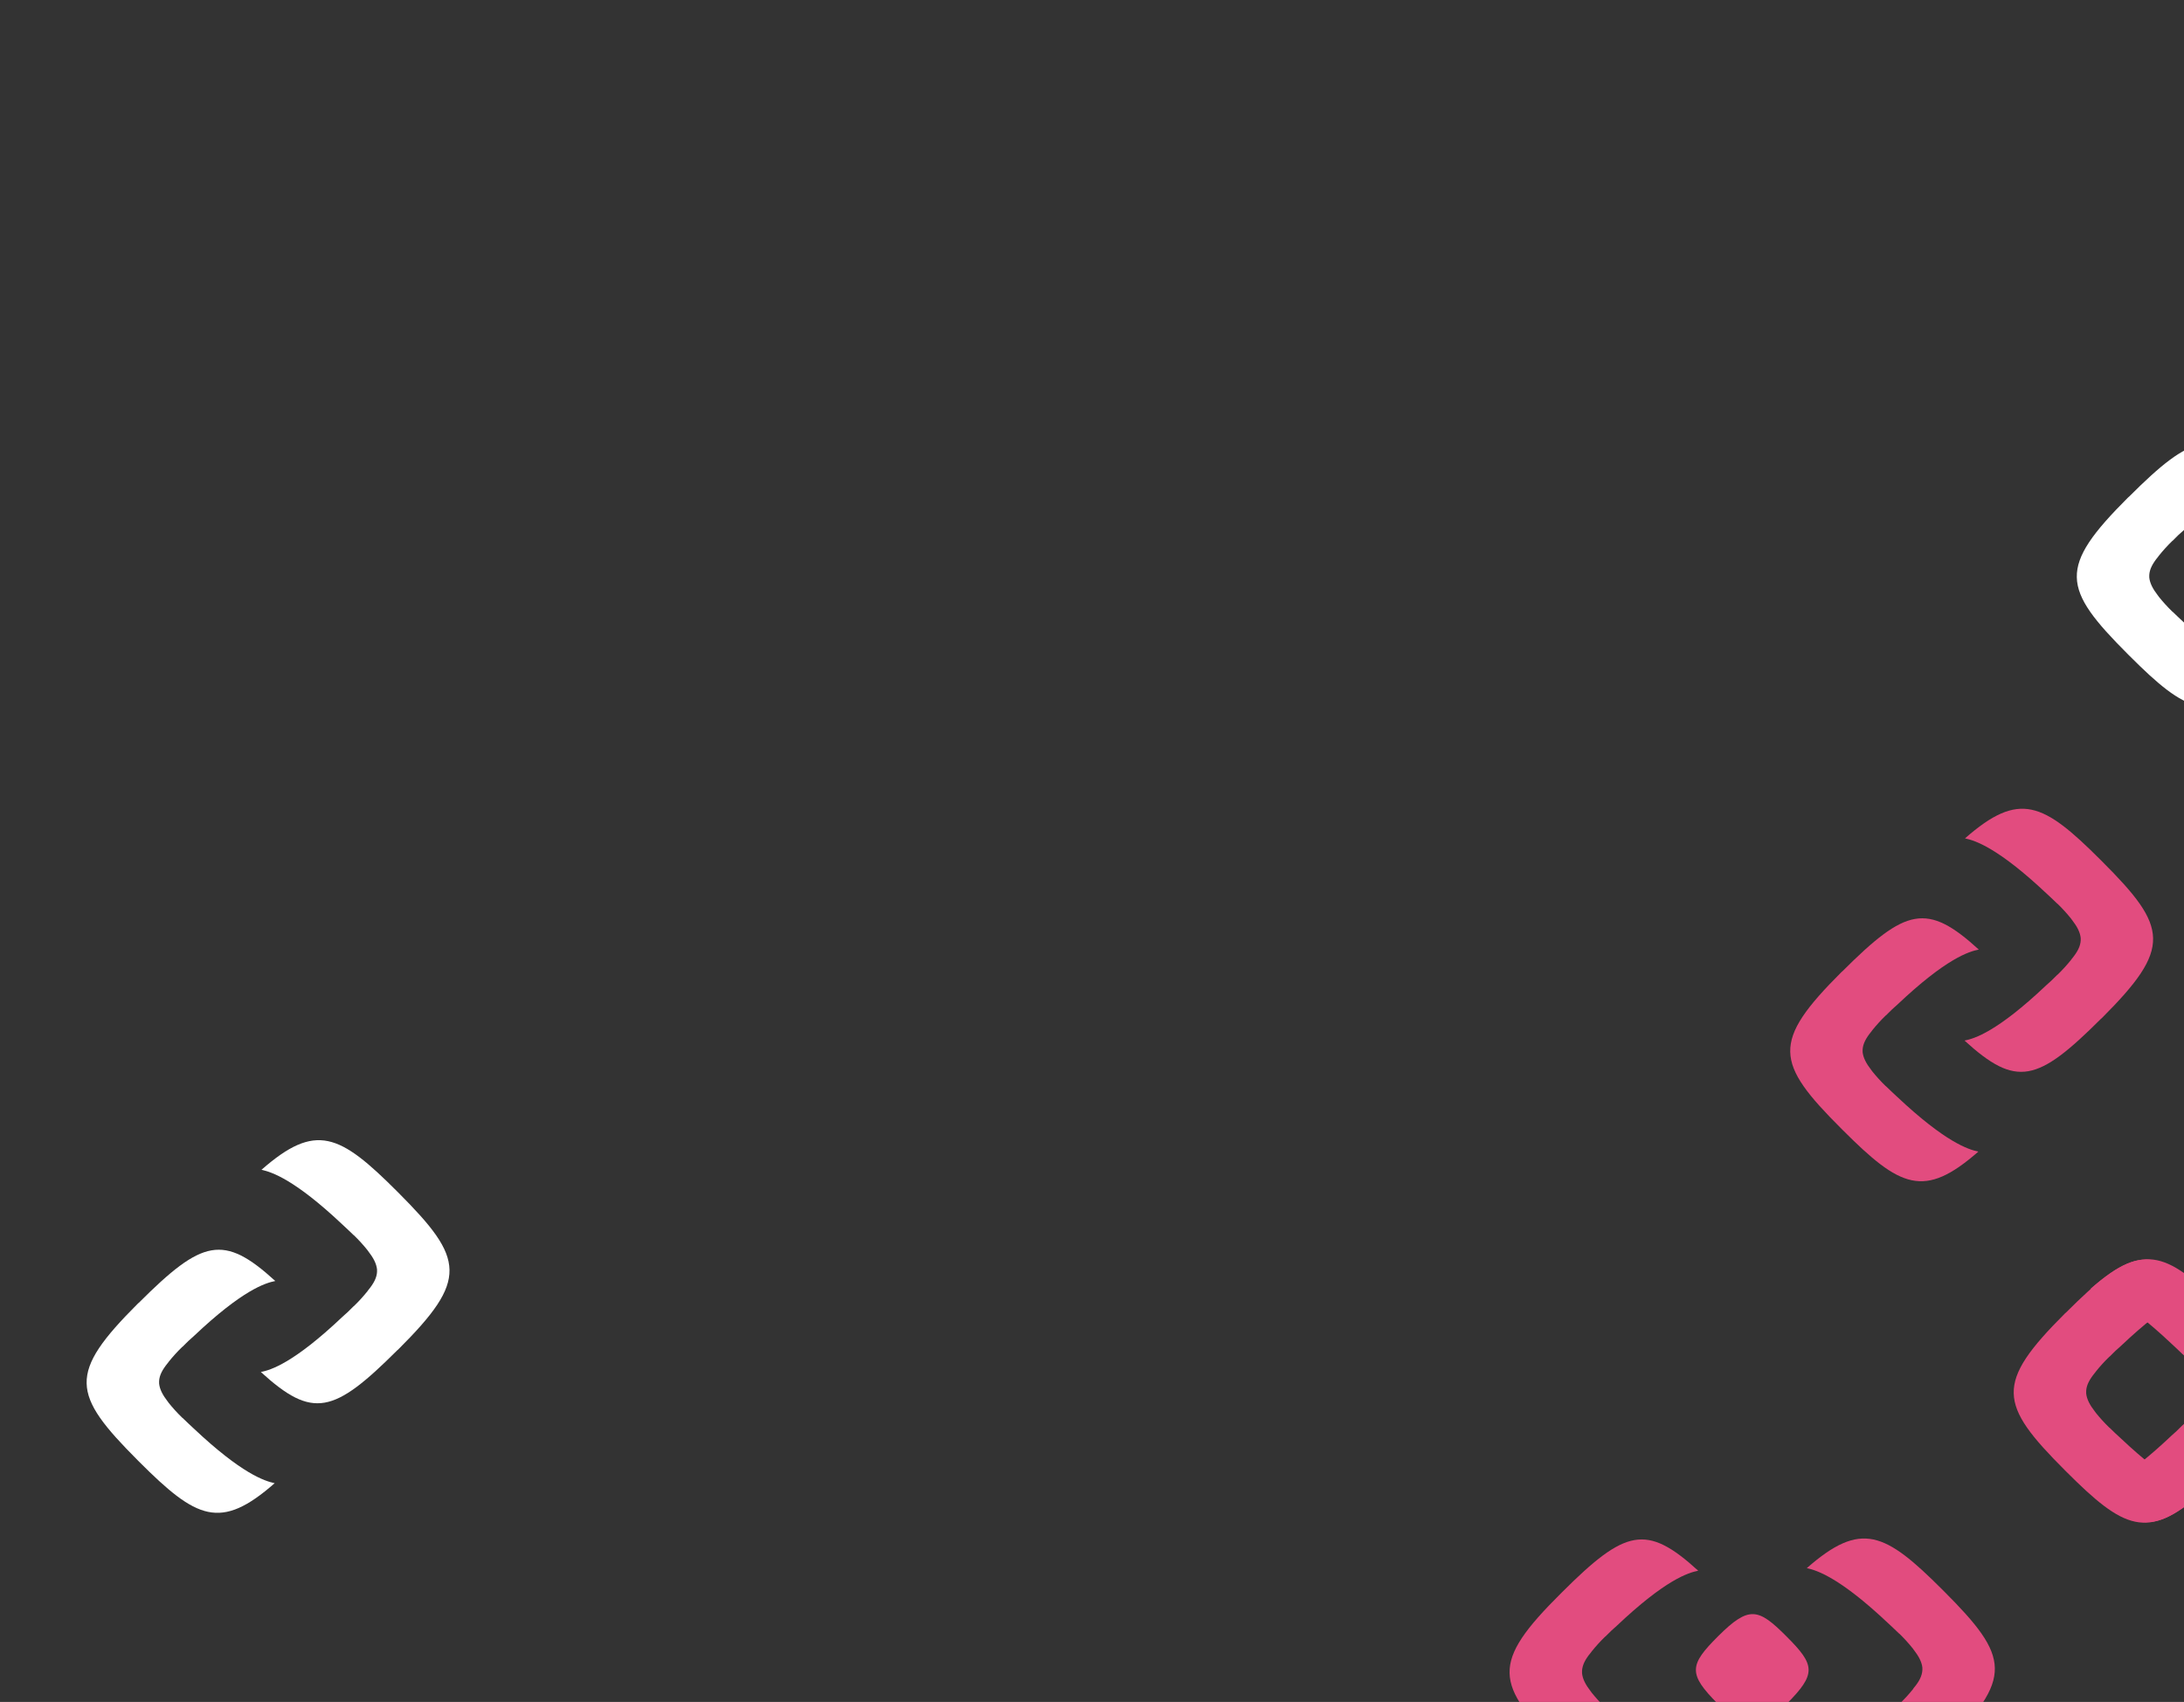 <?xml version="1.0" encoding="utf-8"?>
<!-- Generator: Adobe Illustrator 26.0.3, SVG Export Plug-In . SVG Version: 6.00 Build 0)  -->
<svg version="1.1" id="Layer_1" xmlns="http://www.w3.org/2000/svg" xmlns:xlink="http://www.w3.org/1999/xlink" x="0px" y="0px"
	 viewBox="0 0 1440 1122" style="enable-background:new 0 0 1440 1122;" xml:space="preserve">
<rect x="0" y="0" width="1440" height="1122" fill="#333333" stroke="none"/>
<style type="text/css">
	.st0{fill:#FFFFFF;}
	.st1{fill:#E24C7F;}
</style>
<g>
	<path class="st0" d="M1403.1,431.4l0.8,0.8c37.9,37.9,53.6,45.6,89.4,14.2c-6.6-1.4-21.7-6.2-53.4-36.1c-2.2-2-4.6-4.3-7.3-6.9
		l-0.3-0.2c-3.2-3.1-6.2-6.4-9-9.9l-0.1-0.2l-0.4-0.5c-3.4-4.4-5.3-8.1-5.7-11.9c0-0.3,0-0.6,0-0.8c0-0.3,0-0.5,0-0.8
		c0.2-3.8,2.1-7.5,5.7-11.9l0.4-0.5l0.1-0.2c2.8-3.5,5.8-6.8,9-9.9l0.3-0.2c2.6-2.7,5-5,7.3-6.9c32.3-30.6,47.3-35.1,53.8-36.4
		c-34.2-31.2-48.1-27.4-89.9,14.3l-0.6,0.5C1356.8,374.2,1359.3,387.6,1403.1,431.4z"/>
	<path class="st0" d="M90.9,962.8l0.8,0.8c37.9,37.9,53.6,45.6,89.4,14.2c-6.6-1.4-21.7-6.2-53.4-36.1c-2.2-2-4.6-4.3-7.3-6.9
		l-0.3-0.2c-3.2-3.1-6.2-6.4-9-9.9l-0.1-0.2l-0.4-0.5c-3.4-4.4-5.3-8.1-5.7-11.9c0-0.3,0-0.6,0-0.8c0-0.3,0-0.5,0-0.8
		c0.2-3.8,2.1-7.5,5.7-11.9l0.4-0.5l0.1-0.2c2.8-3.5,5.8-6.8,9-9.9l0.3-0.2c2.6-2.7,5.1-5,7.3-6.9c32.3-30.6,47.3-35.1,53.8-36.4
		c-34.2-31.2-48.1-27.4-89.9,14.3l-0.6,0.5C44.6,905.6,47.1,918.9,90.9,962.8z"/>
	<path class="st0" d="M262.6,786.2l-0.8-0.8c-37.9-37.9-53.6-45.6-89.4-14.2c6.6,1.4,21.7,6.2,53.4,36.1c2.2,2,4.6,4.3,7.3,6.9
		l0.3,0.2c3.2,3.1,6.2,6.4,9,9.9l0.1,0.2l0.4,0.5c3.4,4.4,5.3,8.1,5.7,11.9c0,0.3,0,0.6,0,0.8s0,0.5,0,0.8
		c-0.2,3.8-2.1,7.5-5.7,11.9l-0.4,0.5l-0.1,0.2c-2.8,3.5-5.8,6.8-9,9.9l-0.3,0.2c-2.6,2.7-5.1,5-7.3,6.9
		c-32.3,30.6-47.3,35.1-53.8,36.4c34.2,31.2,48.1,27.4,89.9-14.3l0.6-0.5C308.9,843.5,306.4,830.1,262.6,786.2z"/>
	<path class="st1" d="M1214.2,744.2l0.8,0.8c37.9,37.9,53.6,45.6,89.4,14.2c-6.7-1.4-21.7-6.2-53.5-36.1c-2.2-2-4.6-4.3-7.3-6.9
		l-0.3-0.2c-3.2-3.1-6.2-6.4-9-9.9l-0.1-0.2l-0.4-0.5c-3.4-4.4-5.3-8.1-5.7-11.8c0-0.3,0-0.6,0-0.8c0-0.3,0-0.5,0-0.8
		c0.2-3.8,2.1-7.5,5.7-11.9l0.4-0.5l0.1-0.2c2.8-3.5,5.8-6.8,9-9.9l0.3-0.2c2.6-2.7,5.1-5,7.3-6.9c32.3-30.6,47.3-35.1,53.8-36.4
		c-34.2-31.2-48.1-27.4-89.9,14.3l-0.6,0.5C1167.9,687,1170.3,700.4,1214.2,744.2z"/>
	<path class="st1" d="M1385.8,567.7l-0.8-0.8c-37.9-37.9-53.6-45.6-89.4-14.2c6.7,1.4,21.7,6.2,53.5,36.1c2.2,2,4.6,4.3,7.3,6.9
		l0.3,0.2c3.2,3.1,6.2,6.4,9,9.9l0.1,0.2l0.4,0.5c3.4,4.4,5.3,8.1,5.7,11.9c0,0.3,0,0.6,0,0.8c0,0.3,0,0.5,0,0.8
		c-0.2,3.8-2.1,7.5-5.7,11.9l-0.4,0.5l-0.1,0.2c-2.8,3.5-5.8,6.8-9,9.9l-0.3,0.2c-2.6,2.7-5.1,5-7.3,6.9
		c-32.3,30.6-47.3,35.1-53.8,36.4c34.2,31.2,48.1,27.4,89.9-14.3l0.6-0.5C1432.1,624.9,1429.7,611.5,1385.8,567.7z"/>
	<path class="st1" d="M1361.5,969.3l0.8,0.8c37.9,37.9,53.6,45.6,89.4,14.2c-6.7-1.4-21.7-6.2-53.4-36.1c-2.2-2-4.7-4.3-7.3-6.9
		l-0.3-0.2c-3.2-3.1-6.2-6.4-9-9.9l-0.1-0.2l-0.4-0.5c-3.4-4.4-5.3-8.1-5.7-11.9c0-0.3,0-0.6,0-0.8c0-0.3,0-0.5,0-0.8
		c0.2-3.8,2.1-7.5,5.7-11.9l0.4-0.5l0.1-0.2c2.8-3.5,5.8-6.8,9-9.9l0.3-0.2c2.6-2.7,5.1-5,7.3-6.9c32.3-30.6,47.3-35.1,53.8-36.4
		c-34.2-31.2-48.1-27.4-89.9,14.3l-0.6,0.5C1315.2,912.1,1317.7,925.5,1361.5,969.3z"/>
	<path class="st1" d="M1468.5,864.7l-0.8-0.8c-37.9-37.9-53.6-45.6-89.4-14.2c6.6,1.4,21.7,6.2,53.4,36.1c2.2,2,4.6,4.3,7.3,6.9
		l0.3,0.2c3.2,3.1,6.2,6.4,9,9.9l0.1,0.2l0.4,0.5c3.4,4.4,5.3,8.1,5.7,11.8c0,0.3,0,0.6,0,0.8c0,0.3,0,0.5,0,0.8
		c-0.2,3.8-2.1,7.5-5.7,11.9l-0.4,0.5l-0.1,0.2c-2.8,3.5-5.8,6.8-9,9.9l-0.3,0.2c-2.6,2.7-5.1,5-7.3,6.9
		c-32.3,30.6-47.3,35.1-53.8,36.4c34.2,31.2,48.1,27.4,89.9-14.3l0.6-0.5C1514.8,921.9,1512.3,908.5,1468.5,864.7z"/>
	<path class="st1" d="M1281.5,1048.8l-0.8-0.8c-37.9-37.9-53.6-45.6-89.4-14.2c6.6,1.4,21.7,6.2,53.4,36.1c2.2,2,4.6,4.3,7.3,6.9
		l0.3,0.2c3.2,3.1,6.2,6.4,9,9.9l0.1,0.2l0.4,0.5c3.4,4.4,5.3,8.1,5.7,11.8c0,0.3,0,0.6,0,0.8s0,0.5,0,0.8
		c-0.2,3.8-2.1,7.6-5.7,11.8l-0.4,0.6l-0.1,0.2c-2.8,3.5-5.9,6.8-9,9.9l-0.3,0.2c-2.6,2.7-5.1,5-7.3,7
		c-32.3,30.6-47.3,35.1-53.8,36.4c34.2,31.2,48.1,27.4,89.9-14.3l0.6-0.5C1327.8,1106,1325.3,1092.6,1281.5,1048.8z"/>
	<path class="st1" d="M1029.1,1153.8l0.8,0.8c37.9,37.9,53.6,45.6,89.4,14.2c-6.6-1.4-21.7-6.2-53.4-36.1c-2.2-2-4.6-4.3-7.3-6.9
		l-0.3-0.2c-3.2-3.1-6.2-6.4-9-9.9l-0.1-0.2l-0.4-0.5c-3.4-4.4-5.3-8.1-5.7-11.9c0-0.3,0-0.6,0-0.8s0-0.6,0-0.8
		c0.2-3.8,2.1-7.6,5.7-11.9l0.4-0.5l0.1-0.2c2.8-3.5,5.8-6.8,9-9.9l0.3-0.2c2.6-2.7,5.1-5,7.3-6.9c32.3-30.6,47.3-35.1,53.8-36.4
		c-34.2-31.2-48.1-27.4-89.9,14.3l-0.6,0.6C982.8,1096.5,985.3,1109.9,1029.1,1153.8z"/>
	<path class="st1" d="M1132.7,1078.8c-18.8,18.8-19.9,24.6,0,44.5l0.2,0.2c19.6,19.6,24.6,20.2,44.9,0l0.2-0.2
		c19.8-19.9,18.8-25.6,0-44.4l-0.3-0.3c-18.4-18.4-24.5-20.2-44.8,0L1132.7,1078.8z"/>
</g>
</svg>

